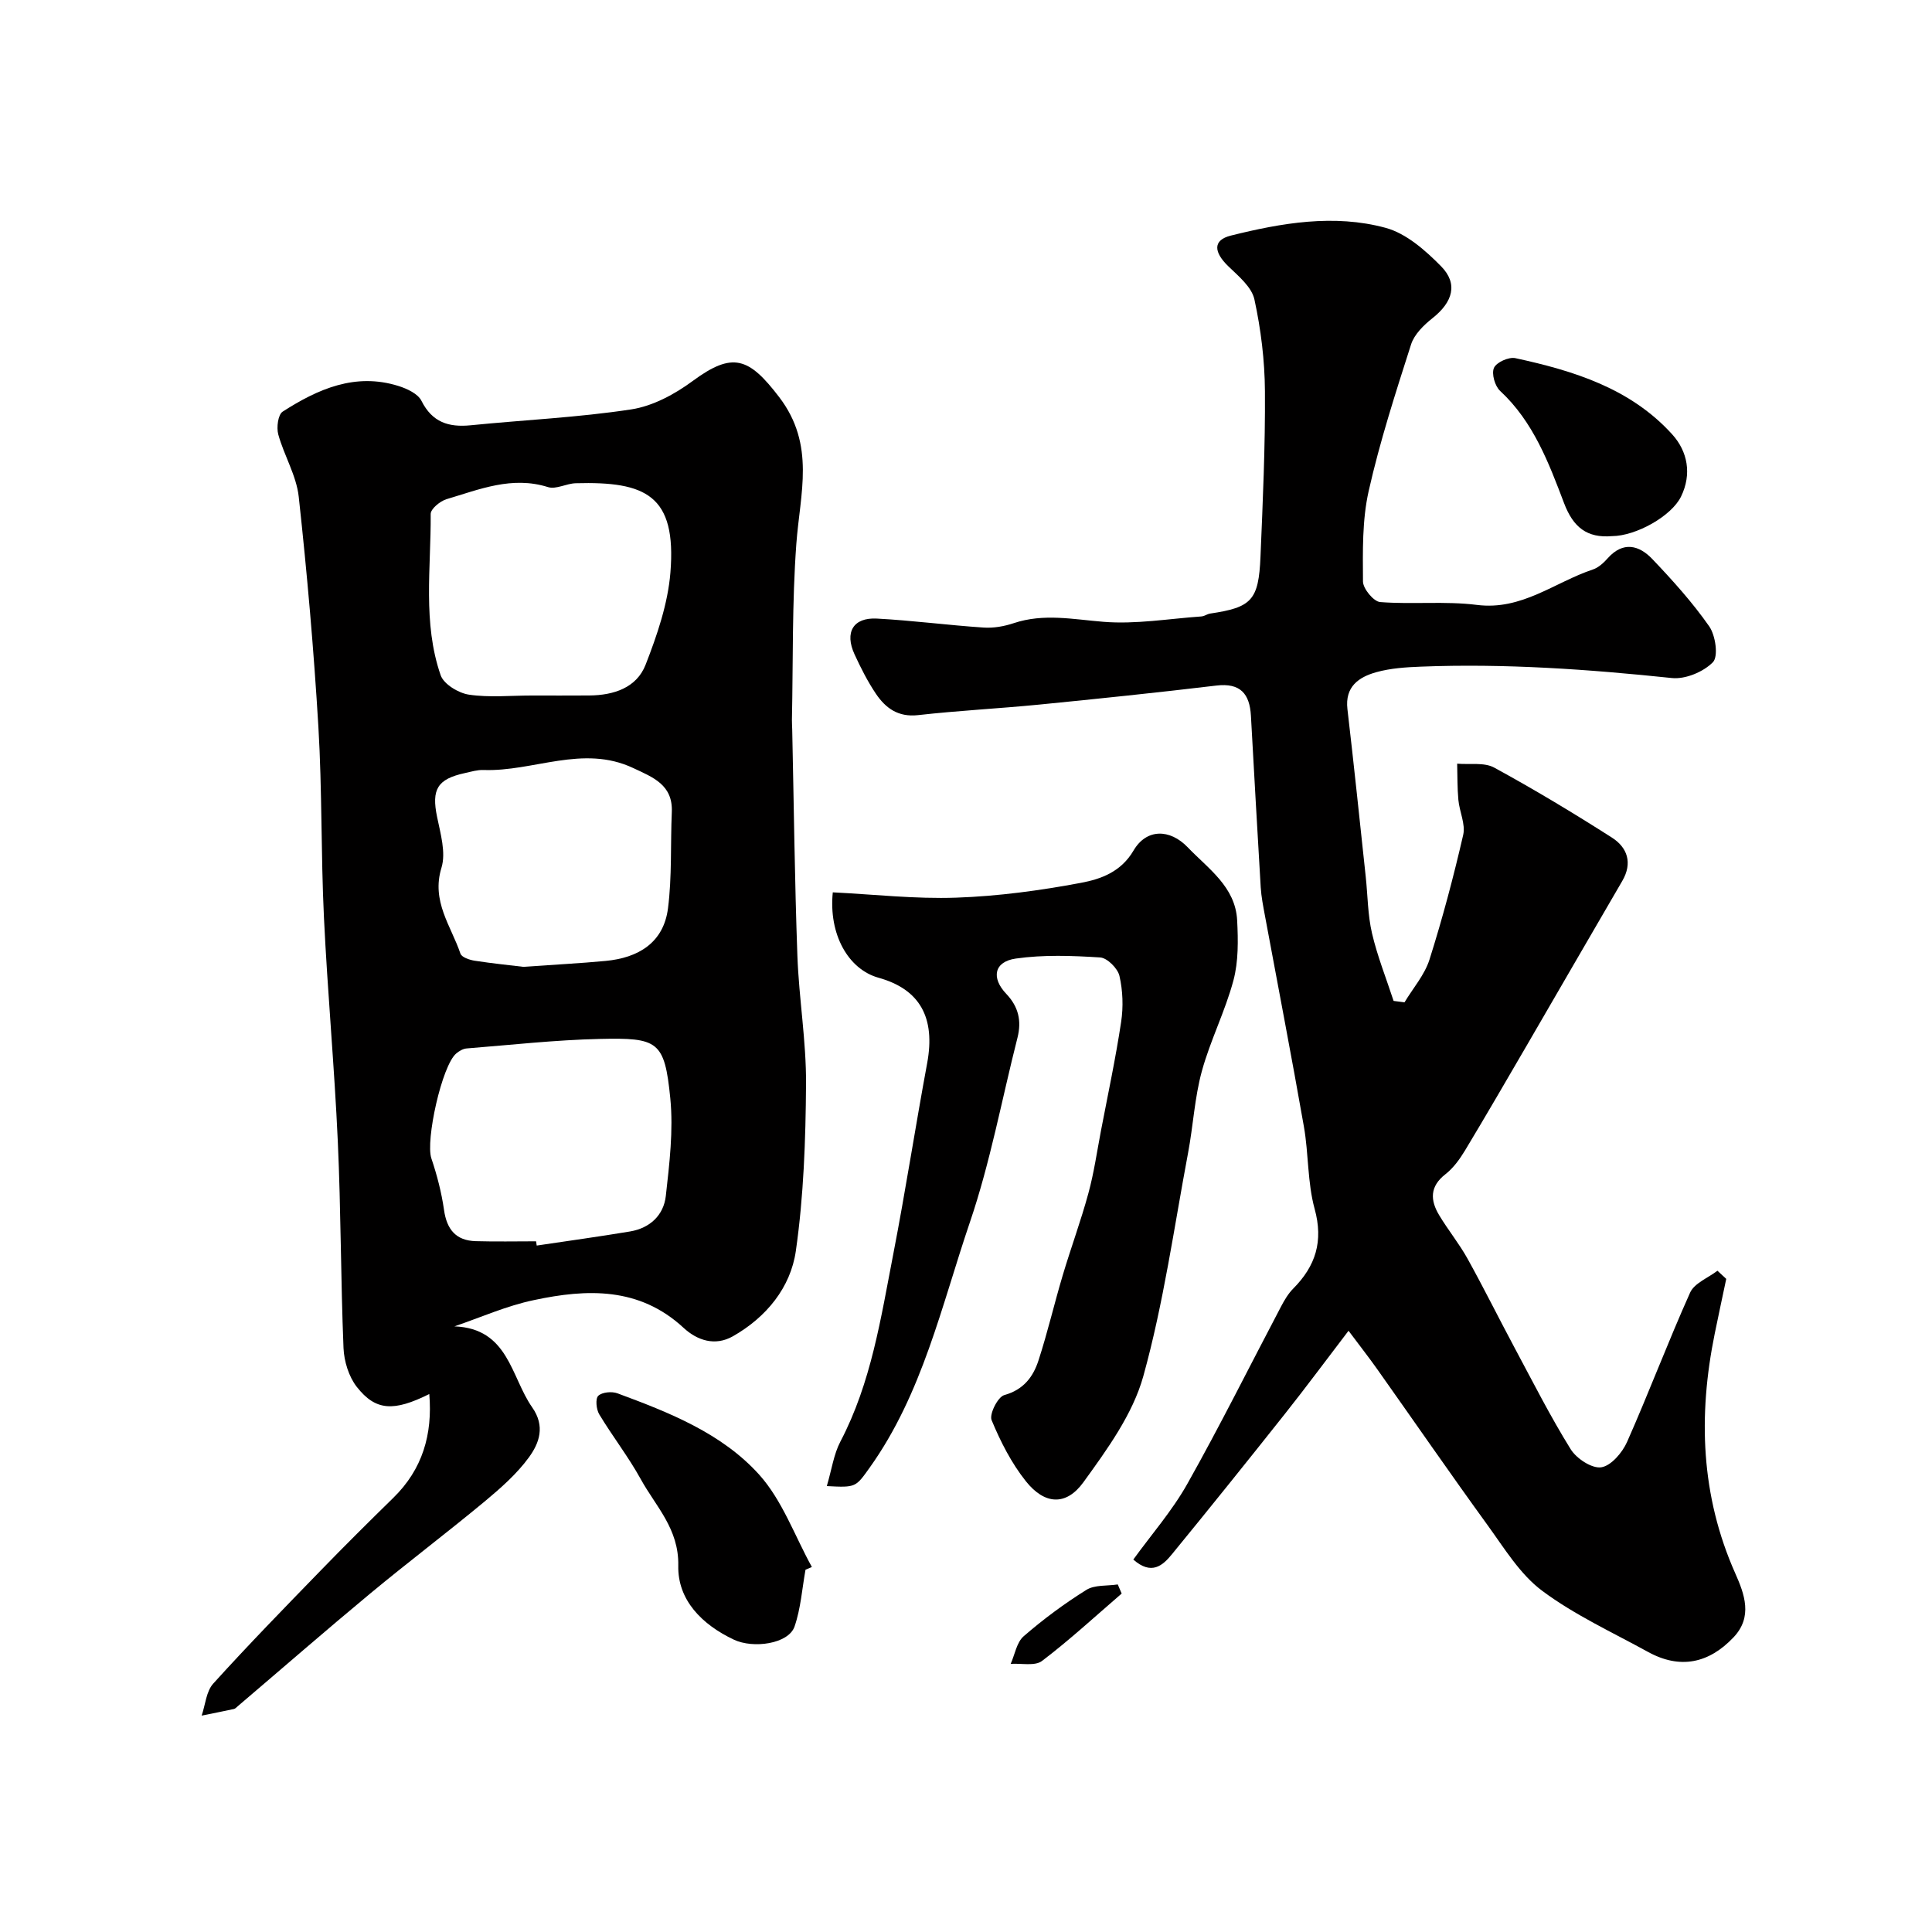 <svg enable-background="new 0 0 400 400" viewBox="0 0 400 400" xmlns="http://www.w3.org/2000/svg"><g fill="#010000"><path d="m94.08 274.61c11.23.42 11.68 10.47 16.1 16.76 2.76 3.93 1.46 7.42-.66 10.34-2.51 3.45-5.85 6.38-9.16 9.14-7.81 6.48-15.91 12.6-23.72 19.08-9.23 7.66-18.28 15.55-27.42 23.33-.25.21-.5.51-.8.57-2.22.48-4.44.92-6.67 1.37.77-2.24.94-5.03 2.41-6.64 7.23-7.99 14.76-15.71 22.27-23.44 4.92-5.07 9.93-10.05 14.98-14.99 6.08-5.93 8.17-13.16 7.47-21.51-7.33 3.65-11.09 3.52-15.01-1.48-1.66-2.12-2.63-5.29-2.75-8.03-.58-14.25-.53-28.53-1.18-42.77-.7-15.48-2.13-30.92-2.87-46.39-.63-13.14-.37-26.32-1.15-39.45-.95-15.91-2.34-31.81-4.07-47.65-.48-4.4-3.04-8.54-4.24-12.91-.39-1.44-.05-4.11.92-4.72 7.29-4.68 15.04-8.12 23.99-5.3 1.77.56 4.01 1.6 4.74 3.07 2.23 4.45 5.63 5.51 10.18 5.06 11.09-1.11 22.25-1.61 33.25-3.29 4.47-.68 9.03-3.15 12.74-5.89 8.27-6.1 11.61-4.87 17.88 3.33 7.59 9.93 4.32 19.98 3.56 30.44-.89 12.1-.66 24.29-.91 36.44-.01.66.05 1.33.06 2 .34 15.59.51 31.19 1.07 46.78.32 8.87 1.85 17.73 1.79 26.59-.08 11.53-.48 23.16-2.11 34.55-1.09 7.58-6.11 13.72-13.01 17.65-3.7 2.11-7.4.89-10.25-1.75-9.17-8.48-19.99-8.07-30.96-5.73-5.64 1.17-11 3.58-16.47 5.44zm15.96-130.61c3.99 0 7.98.02 11.97-.01 5.03-.04 9.79-1.57 11.66-6.38 2.38-6.11 4.6-12.59 5.13-19.05 1.3-16.04-5.08-18.91-19.6-18.51-1.93.05-4.08 1.32-5.74.8-7.46-2.35-14.18.47-21.01 2.5-1.33.4-3.29 2.01-3.28 3.06.08 11.17-1.69 22.53 2.06 33.38.64 1.86 3.69 3.71 5.86 4.03 4.24.63 8.63.18 12.95.18zm.95 113c.04.29.09.59.13.88 6.45-.96 12.91-1.85 19.33-2.92 4.11-.69 6.95-3.36 7.4-7.35.75-6.69 1.58-13.55.93-20.19-1.18-11.94-2.55-12.59-14.64-12.32-9.19.21-18.37 1.24-27.54 1.97-.74.06-1.53.53-2.13 1.03-2.99 2.49-6.4 18.06-5.16 21.73 1.17 3.46 2.1 7.06 2.62 10.67.57 4.05 2.47 6.36 6.58 6.47 4.16.12 8.32.03 12.48.03zm-2.66-56.83c6.52-.46 11.79-.72 17.04-1.22 6.78-.63 12.02-3.76 12.93-10.89.84-6.56.5-13.27.79-19.91.25-5.67-3.89-7.21-8-9.14-10.44-4.91-20.65.78-30.98.41-1.27-.05-2.56.35-3.83.63-5.76 1.24-6.96 3.4-5.79 9.07.71 3.47 1.87 7.41.91 10.54-2.14 6.96 1.99 12.04 3.93 17.78.26.76 1.9 1.31 2.97 1.47 3.74.58 7.5.95 10.03 1.26z"/><path d="m357.4 264.78c-.8 3.79-1.62 7.58-2.39 11.37-3.45 16.95-2.89 33.52 4.26 49.6 1.91 4.29 3.65 8.99-.34 13.22-5.11 5.41-11.07 6.7-17.73 3.04-7.4-4.07-15.2-7.65-21.92-12.66-4.58-3.42-7.81-8.78-11.27-13.55-7.76-10.7-15.27-21.59-22.91-32.38-1.69-2.39-3.5-4.69-5.9-7.9-4.52 5.91-8.74 11.62-13.15 17.18-7.74 9.76-15.53 19.46-23.42 29.1-1.91 2.34-4.23 4.4-7.99 1.09 3.72-5.15 8.05-10.09 11.2-15.7 6.79-12.07 12.96-24.49 19.42-36.75.68-1.29 1.46-2.61 2.47-3.63 4.66-4.69 6.3-9.81 4.45-16.53-1.5-5.46-1.23-11.39-2.22-17.02-2.56-14.6-5.38-29.16-8.08-43.74-.35-1.91-.74-3.84-.86-5.78-.72-11.85-1.36-23.71-2.03-35.56-.26-4.53-2.18-6.84-7.17-6.24-12.21 1.46-24.44 2.73-36.68 3.94-8.35.82-16.74 1.24-25.08 2.18-4.11.46-6.7-1.45-8.71-4.42-1.72-2.55-3.13-5.35-4.42-8.15-2.11-4.57-.29-7.68 4.61-7.42 7.38.39 14.72 1.37 22.1 1.86 2.06.14 4.27-.25 6.24-.91 6.22-2.08 12.32-.78 18.6-.28 6.67.54 13.48-.64 20.22-1.11.63-.04 1.22-.5 1.86-.6 8.58-1.27 10.03-2.74 10.41-11.76.48-11.43 1-22.87.92-34.29-.04-6.35-.83-12.79-2.18-19-.56-2.55-3.27-4.8-5.36-6.81-3.11-2.99-3.26-5.46.47-6.39 10.54-2.63 21.39-4.5 32.05-1.61 4.26 1.15 8.24 4.66 11.48 7.95 3.59 3.64 2.42 7.43-1.75 10.74-1.81 1.43-3.78 3.35-4.45 5.44-3.21 10.03-6.47 20.1-8.78 30.36-1.36 6.04-1.22 12.48-1.18 18.73.01 1.49 2.21 4.16 3.56 4.26 6.65.52 13.44-.24 20.03.59 9.3 1.18 16.08-4.69 24-7.33 1.17-.39 2.24-1.38 3.09-2.34 3.19-3.57 6.5-2.69 9.23.18 4.19 4.4 8.3 8.96 11.77 13.92 1.32 1.89 1.93 6.24.77 7.43-1.96 2.01-5.71 3.57-8.49 3.28-17.28-1.81-34.57-3.04-51.95-2.36-3.1.12-6.29.32-9.26 1.15-3.6 1.01-6.51 2.97-5.97 7.64 1.35 11.56 2.55 23.13 3.79 34.7.42 3.91.41 7.92 1.3 11.72 1.11 4.76 2.95 9.34 4.47 14 .75.1 1.51.19 2.26.29 1.76-2.94 4.16-5.67 5.17-8.85 2.69-8.5 4.98-17.13 6.98-25.82.51-2.22-.78-4.81-1-7.25-.23-2.48-.18-4.99-.25-7.49 2.58.23 5.58-.32 7.66.81 8.29 4.52 16.4 9.4 24.37 14.49 3.2 2.04 4.34 5.24 2.15 8.99-6.58 11.27-13.1 22.58-19.66 33.86-4.27 7.33-8.52 14.67-12.9 21.94-1.09 1.8-2.41 3.63-4.05 4.91-3.28 2.55-3.15 5.4-1.29 8.49 1.84 3.07 4.14 5.88 5.87 9 3.39 6.11 6.49 12.38 9.79 18.54 3.76 7.02 7.36 14.14 11.56 20.9 1.2 1.94 4.38 4.03 6.32 3.75 2.04-.3 4.38-3.04 5.36-5.26 4.53-10.22 8.47-20.71 13.05-30.91.88-1.96 3.72-3.04 5.66-4.53.61.58 1.21 1.14 1.82 1.69z"/><path d="m171.18 307.68c1.03-3.48 1.44-6.6 2.81-9.21 6.4-12.21 8.39-25.63 10.96-38.86 2.54-13.12 4.57-26.34 7.01-39.49 1.74-9.42-1.48-15.3-10.07-17.69-6.27-1.75-10.35-8.97-9.47-17.68 8.5.42 17.06 1.4 25.58 1.1 8.64-.3 17.31-1.47 25.81-3.07 4.1-.77 8.27-2.24 10.88-6.69 2.66-4.55 7.5-4.53 11.21-.67 4.27 4.46 9.88 8.17 10.24 15.13.21 4.13.28 8.49-.77 12.43-1.71 6.4-4.8 12.43-6.55 18.83-1.49 5.46-1.78 11.23-2.83 16.82-2.91 15.48-5.08 31.17-9.28 46.3-2.19 7.88-7.48 15.15-12.4 21.95-3.59 4.96-8.05 4.65-11.91-.2-2.99-3.75-5.26-8.21-7.1-12.66-.51-1.24 1.29-4.81 2.62-5.18 3.98-1.1 5.98-3.77 7.08-7.15 1.9-5.83 3.28-11.82 5.04-17.7 1.69-5.67 3.75-11.23 5.3-16.94 1.15-4.21 1.77-8.57 2.59-12.88 1.44-7.53 3.05-15.03 4.19-22.6.47-3.11.35-6.47-.35-9.52-.36-1.56-2.53-3.73-4-3.82-5.8-.37-11.73-.59-17.46.23-4.49.64-5.14 3.98-1.97 7.31 2.53 2.66 3.2 5.59 2.32 9.07-3.24 12.74-5.62 25.76-9.84 38.17-5.89 17.31-9.83 35.52-20.75 50.83-2.93 4.09-2.83 4.16-8.89 3.84z"/><path d="m166.77 325c-.71 3.94-.98 8.03-2.27 11.76-1.25 3.59-8.53 4.62-12.57 2.71-6.62-3.13-11.65-8.21-11.5-15.31.15-7.64-4.64-12.24-7.76-17.9-2.56-4.65-5.87-8.89-8.61-13.45-.61-1.02-.82-3.22-.2-3.82.79-.76 2.8-.95 3.97-.52 10.73 3.97 21.61 8.26 29.34 16.83 4.8 5.33 7.36 12.68 10.92 19.13-.44.2-.88.39-1.32.57z"/><path d="m333.73 111c-5.17.43-8.01-1.84-9.9-6.81-3.18-8.37-6.36-16.87-13.25-23.26-1.08-1-1.81-3.56-1.27-4.77.51-1.15 3.07-2.3 4.42-2.01 12.08 2.61 23.85 6.25 32.48 15.78 3.2 3.53 4.1 8.23 1.83 12.88-1.99 4.07-9.34 8.17-14.31 8.19z"/><path d="m232.23 329.93c-5.46 4.7-10.76 9.6-16.49 13.95-1.47 1.12-4.29.45-6.49.61.87-1.95 1.24-4.47 2.7-5.73 4.06-3.52 8.42-6.75 12.97-9.59 1.73-1.08 4.31-.79 6.5-1.13.28.62.55 1.26.81 1.89z"/></g></svg>